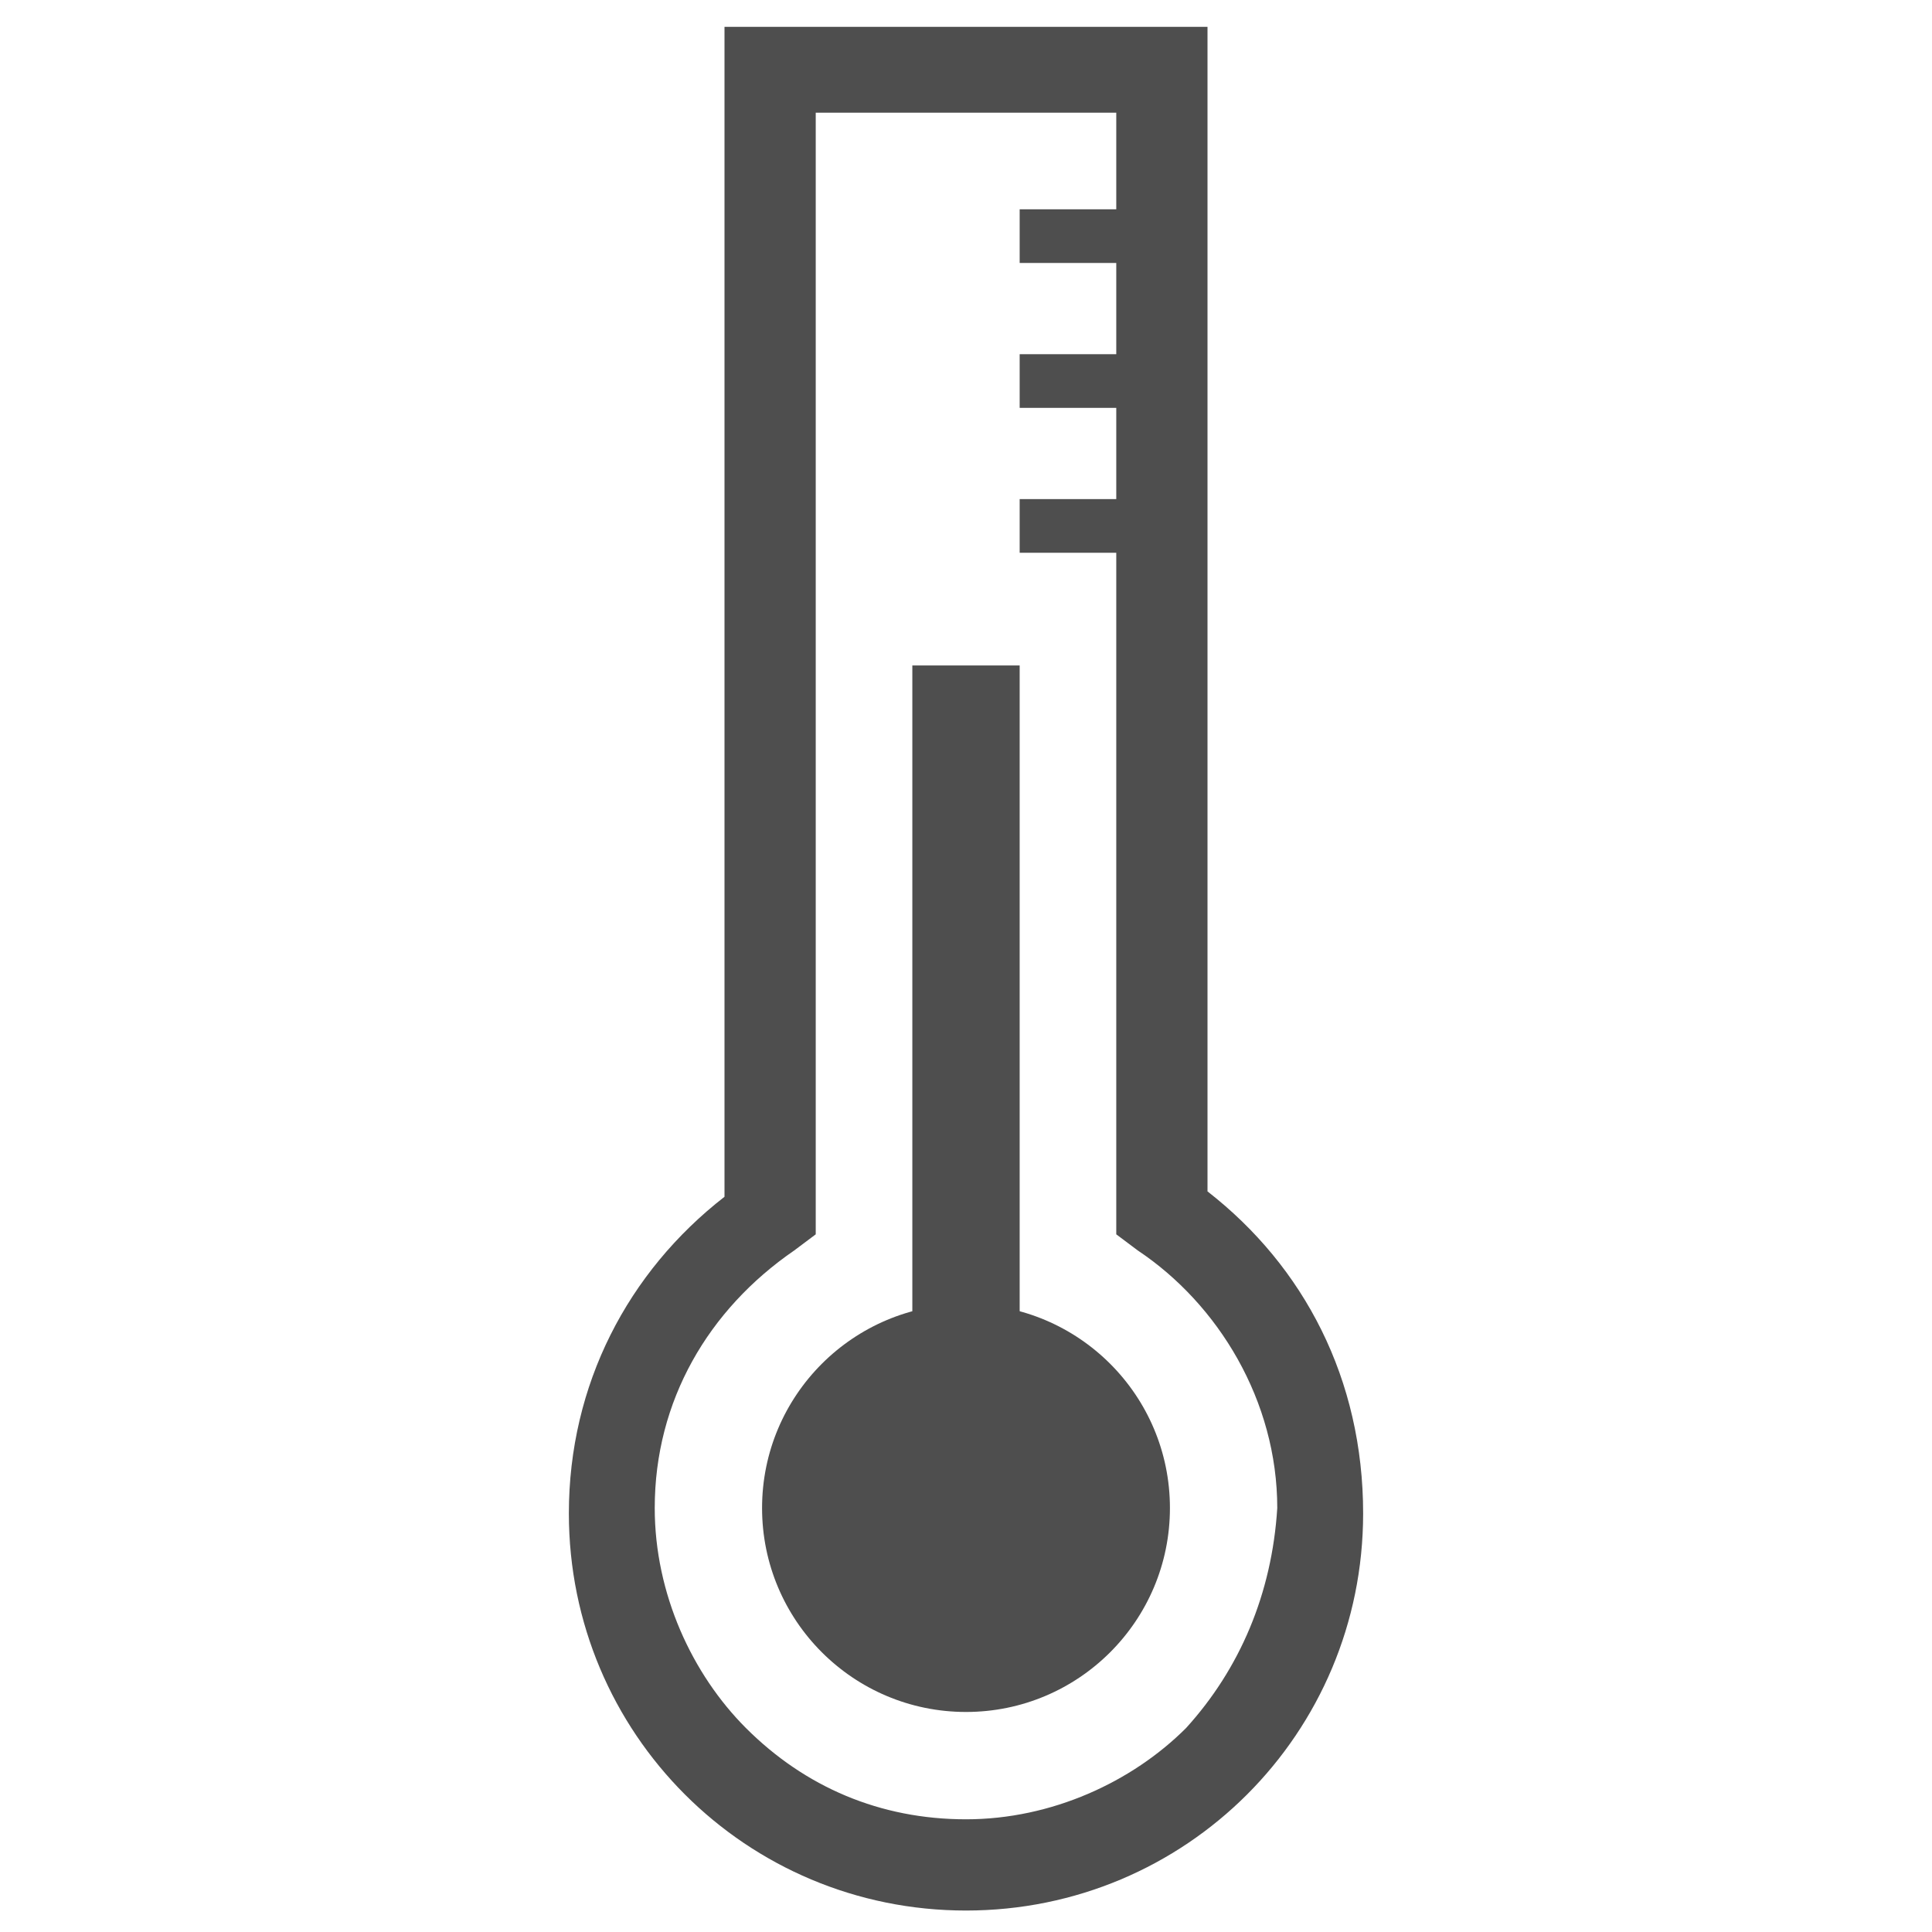 <?xml version="1.0" encoding="utf-8"?>
<!-- Generator: Adobe Illustrator 21.0.0, SVG Export Plug-In . SVG Version: 6.00 Build 0)  -->
<svg version="1.1" id="Layer_1" xmlns="http://www.w3.org/2000/svg" xmlns:xlink="http://www.w3.org/1999/xlink" x="0px" y="0px"
	 width="36px" height="36px" viewBox="0 0 36 36" style="enable-background:new 0 0 36 36;" xml:space="preserve">
<style type="text/css">
	.st0{fill:#4E4E4E;}
</style>
<g>
	<circle class="st0" cx="18" cy="28.1" r="3.8"/>
	<rect x="17" y="12.4" class="st0" width="2" height="13"/>
	<g>
		<polyline class="st0" points="21.6,9.3 19,9.3 19,10.3 21.6,10.3 		"/>
		<polyline class="st0" points="21.6,6.6 19,6.6 19,7.6 21.6,7.6 		"/>
		<polyline class="st0" points="21.6,3.9 19,3.9 19,4.9 21.6,4.9 		"/>
	</g>
	<path class="st0" d="M22.5,22.2V0.5h-9v21.8c-1.8,1.4-2.9,3.5-2.9,5.9c0,4.1,3.3,7.4,7.4,7.4c4.1,0,7.4-3.3,7.4-7.4
		C25.4,25.7,24.3,23.6,22.5,22.2z M22.1,32.2c-1,1-2.5,1.7-4.1,1.7c-1.6,0-3-0.6-4.1-1.7c-1-1-1.7-2.5-1.7-4.1c0-2,1-3.7,2.6-4.8
		l0.4-0.3V2.1h5.6v20.9l0.4,0.3c1.5,1,2.6,2.8,2.6,4.8C23.7,29.7,23.1,31.1,22.1,32.2z"/>
</g>
</svg>
